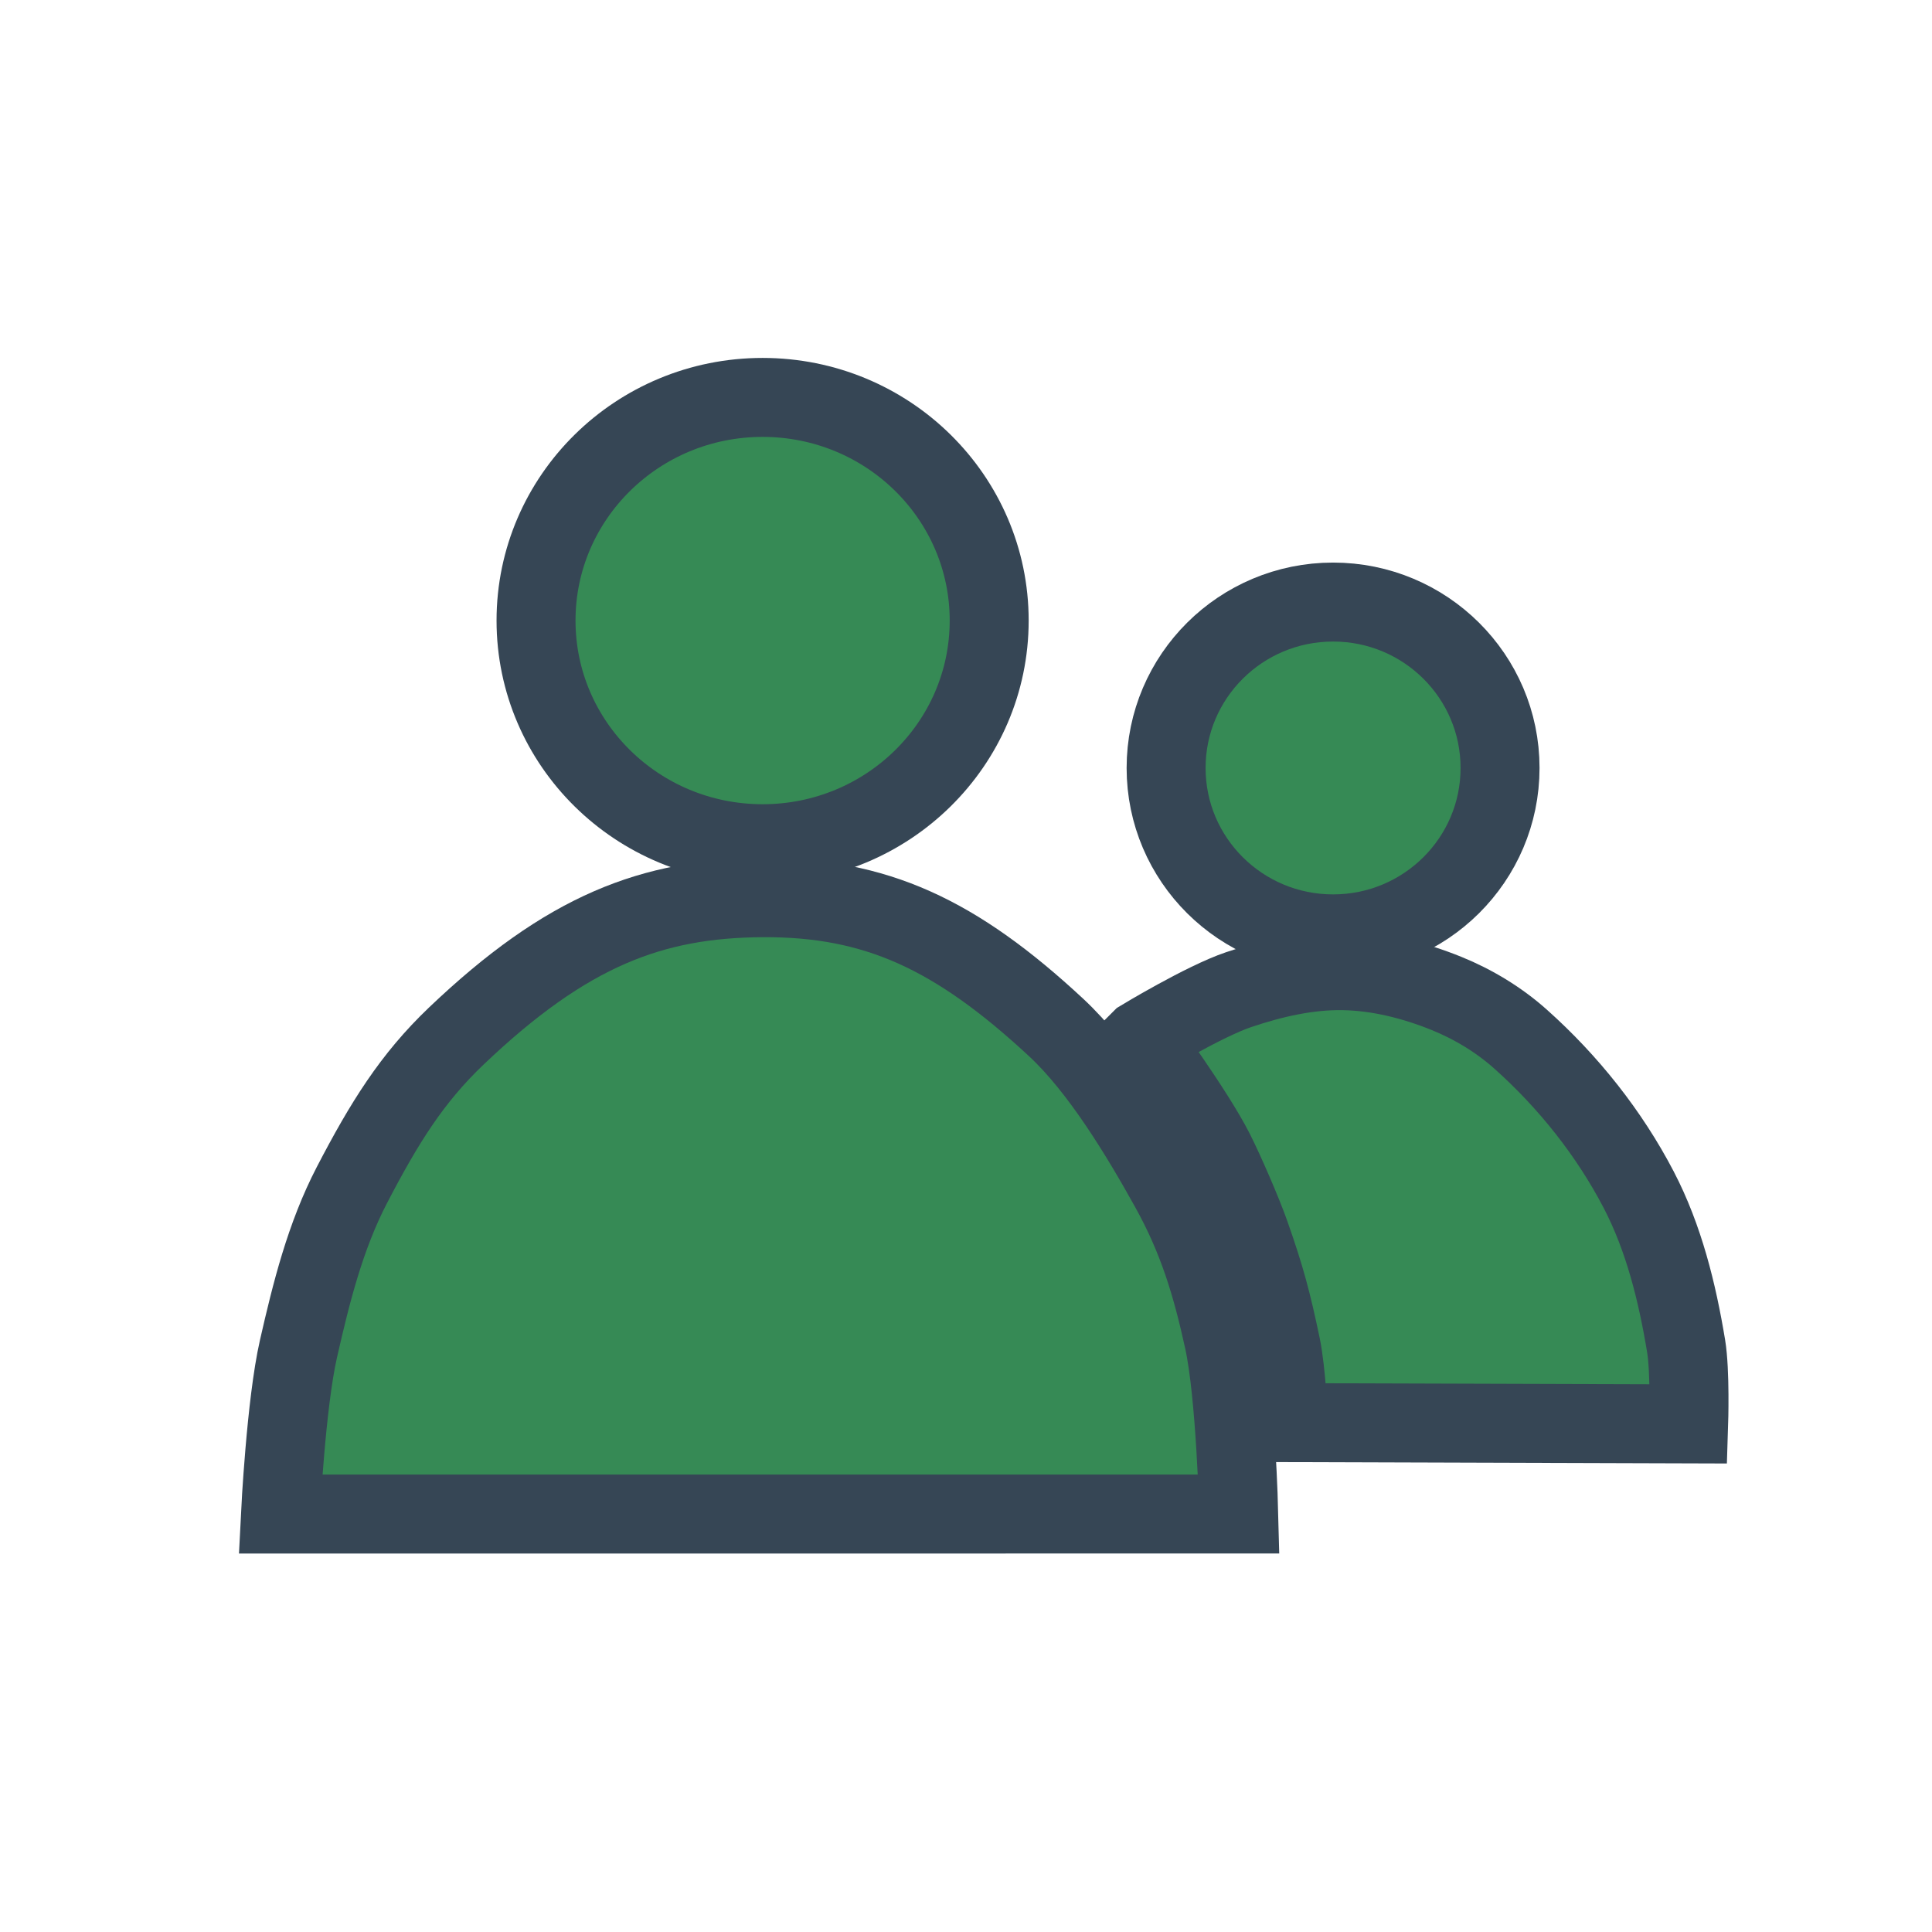 <?xml version="1.0" encoding="UTF-8" standalone="no"?>
<!-- Created with Inkscape (http://www.inkscape.org/) -->

<svg
   xmlns:dc="http://purl.org/dc/elements/1.1/"
   xmlns:cc="http://creativecommons.org/ns#"
   xmlns:rdf="http://www.w3.org/1999/02/22-rdf-syntax-ns#"
   xmlns:svg="http://www.w3.org/2000/svg"
   xmlns="http://www.w3.org/2000/svg"
   xmlns:sodipodi="http://sodipodi.sourceforge.net/DTD/sodipodi-0.dtd"
   xmlns:inkscape="http://www.inkscape.org/namespaces/inkscape"
   version="1.1"
   id="svg99"
   width="40"
   height="40"
   viewBox="0 0 40 40"
   sodipodi:docname="contacts_a.svg"
   inkscape:version="0.92.5 (2060ec1f9f, 2020-04-08)"
   inkscape:export-filename="/var/www/html/schoolchat/icons/contacts.png"
   inkscape:export-xdpi="96"
   inkscape:export-ydpi="96">
  <defs
     id="defs103" />
  <sodipodi:namedview
     pagecolor="#ffffff"
     bordercolor="#666666"
     borderopacity="1"
     objecttolerance="10"
     gridtolerance="10"
     guidetolerance="10"
     inkscape:pageopacity="0"
     inkscape:pageshadow="2"
     inkscape:window-width="1366"
     inkscape:window-height="663"
     id="namedview101"
     showgrid="false"
     inkscape:pagecheckerboard="true"
     inkscape:zoom="7.8761155"
     inkscape:cx="-9.6380963"
     inkscape:cy="28.357254"
     inkscape:window-x="0"
     inkscape:window-y="40"
     inkscape:window-maximized="1"
     inkscape:current-layer="svg99"
     showguides="true"
     inkscape:guide-bbox="true" />
  <ellipse
     style="fill:#368a55;fill-opacity:1;stroke:#364655;stroke-width:1.635;stroke-linejoin:round;stroke-miterlimit:4;stroke-dasharray:none;stroke-opacity:1"
     id="path863"
     cx="15.789"
     cy="12.848"
     rx="4.691"
     ry="4.62" />
  <ellipse
     cy="15.9"
     cx="27.6"
     id="circle865"
     style="fill:#368a55;fill-opacity:1;stroke:#364655;stroke-width:1.635;stroke-linejoin:round;stroke-miterlimit:4;stroke-dasharray:none;stroke-opacity:1"
     rx="3.457"
     ry="3.435" />
  <path
     style="fill:#368a55;stroke:#364655;stroke-width:1.635;stroke-linecap:butt;stroke-linejoin:miter;stroke-miterlimit:4;stroke-dasharray:none;stroke-opacity:1;fill-opacity:1"
     d="m 5.807,31.347 c 0,0 0.114,-2.287 0.372,-3.419 0.265,-1.164 0.555,-2.329 1.106,-3.391 0.67,-1.289 1.242,-2.21 2.161,-3.086 2.298,-2.189 4.059,-2.852 6.343,-2.865 2.34,-0.013 3.995,0.753 6.076,2.686 0.913,0.848 1.754,2.245 2.356,3.33 0.576,1.039 0.862,1.984 1.116,3.142 0.249,1.134 0.31,3.602 0.31,3.602 z"
     id="path885"
     inkscape:connector-curvature="0"
     sodipodi:nodetypes="cssssssscc" />
  <path
     style="fill:#368a55;stroke:#364655;stroke-width:1.635;stroke-linecap:butt;stroke-linejoin:miter;stroke-miterlimit:4;stroke-dasharray:none;stroke-opacity:1;fill-opacity:1"
     d="m 23.63,21.517 c 0,0 1.3,-0.787 2.016,-1.028 0.698,-0.235 1.44,-0.407 2.177,-0.392 0.725,0.014 1.452,0.199 2.123,0.47 0.56,0.227 1.091,0.549 1.539,0.95 0.987,0.881 1.834,1.947 2.442,3.114 0.522,1.002 0.798,2.125 0.982,3.236 0.088,0.531 0.053,1.613 0.053,1.613 l -8.281,-0.026 c 0,0 -0.05,-1.067 -0.159,-1.587 -0.194,-0.925 -0.324,-1.414 -0.638,-2.307 -0.157,-0.448 -0.527,-1.301 -0.742,-1.725 -0.417,-0.821 -1.513,-2.317 -1.513,-2.317 z"
     id="path887"
     inkscape:connector-curvature="0"
     sodipodi:nodetypes="cssssssccsssc" />
</svg>
